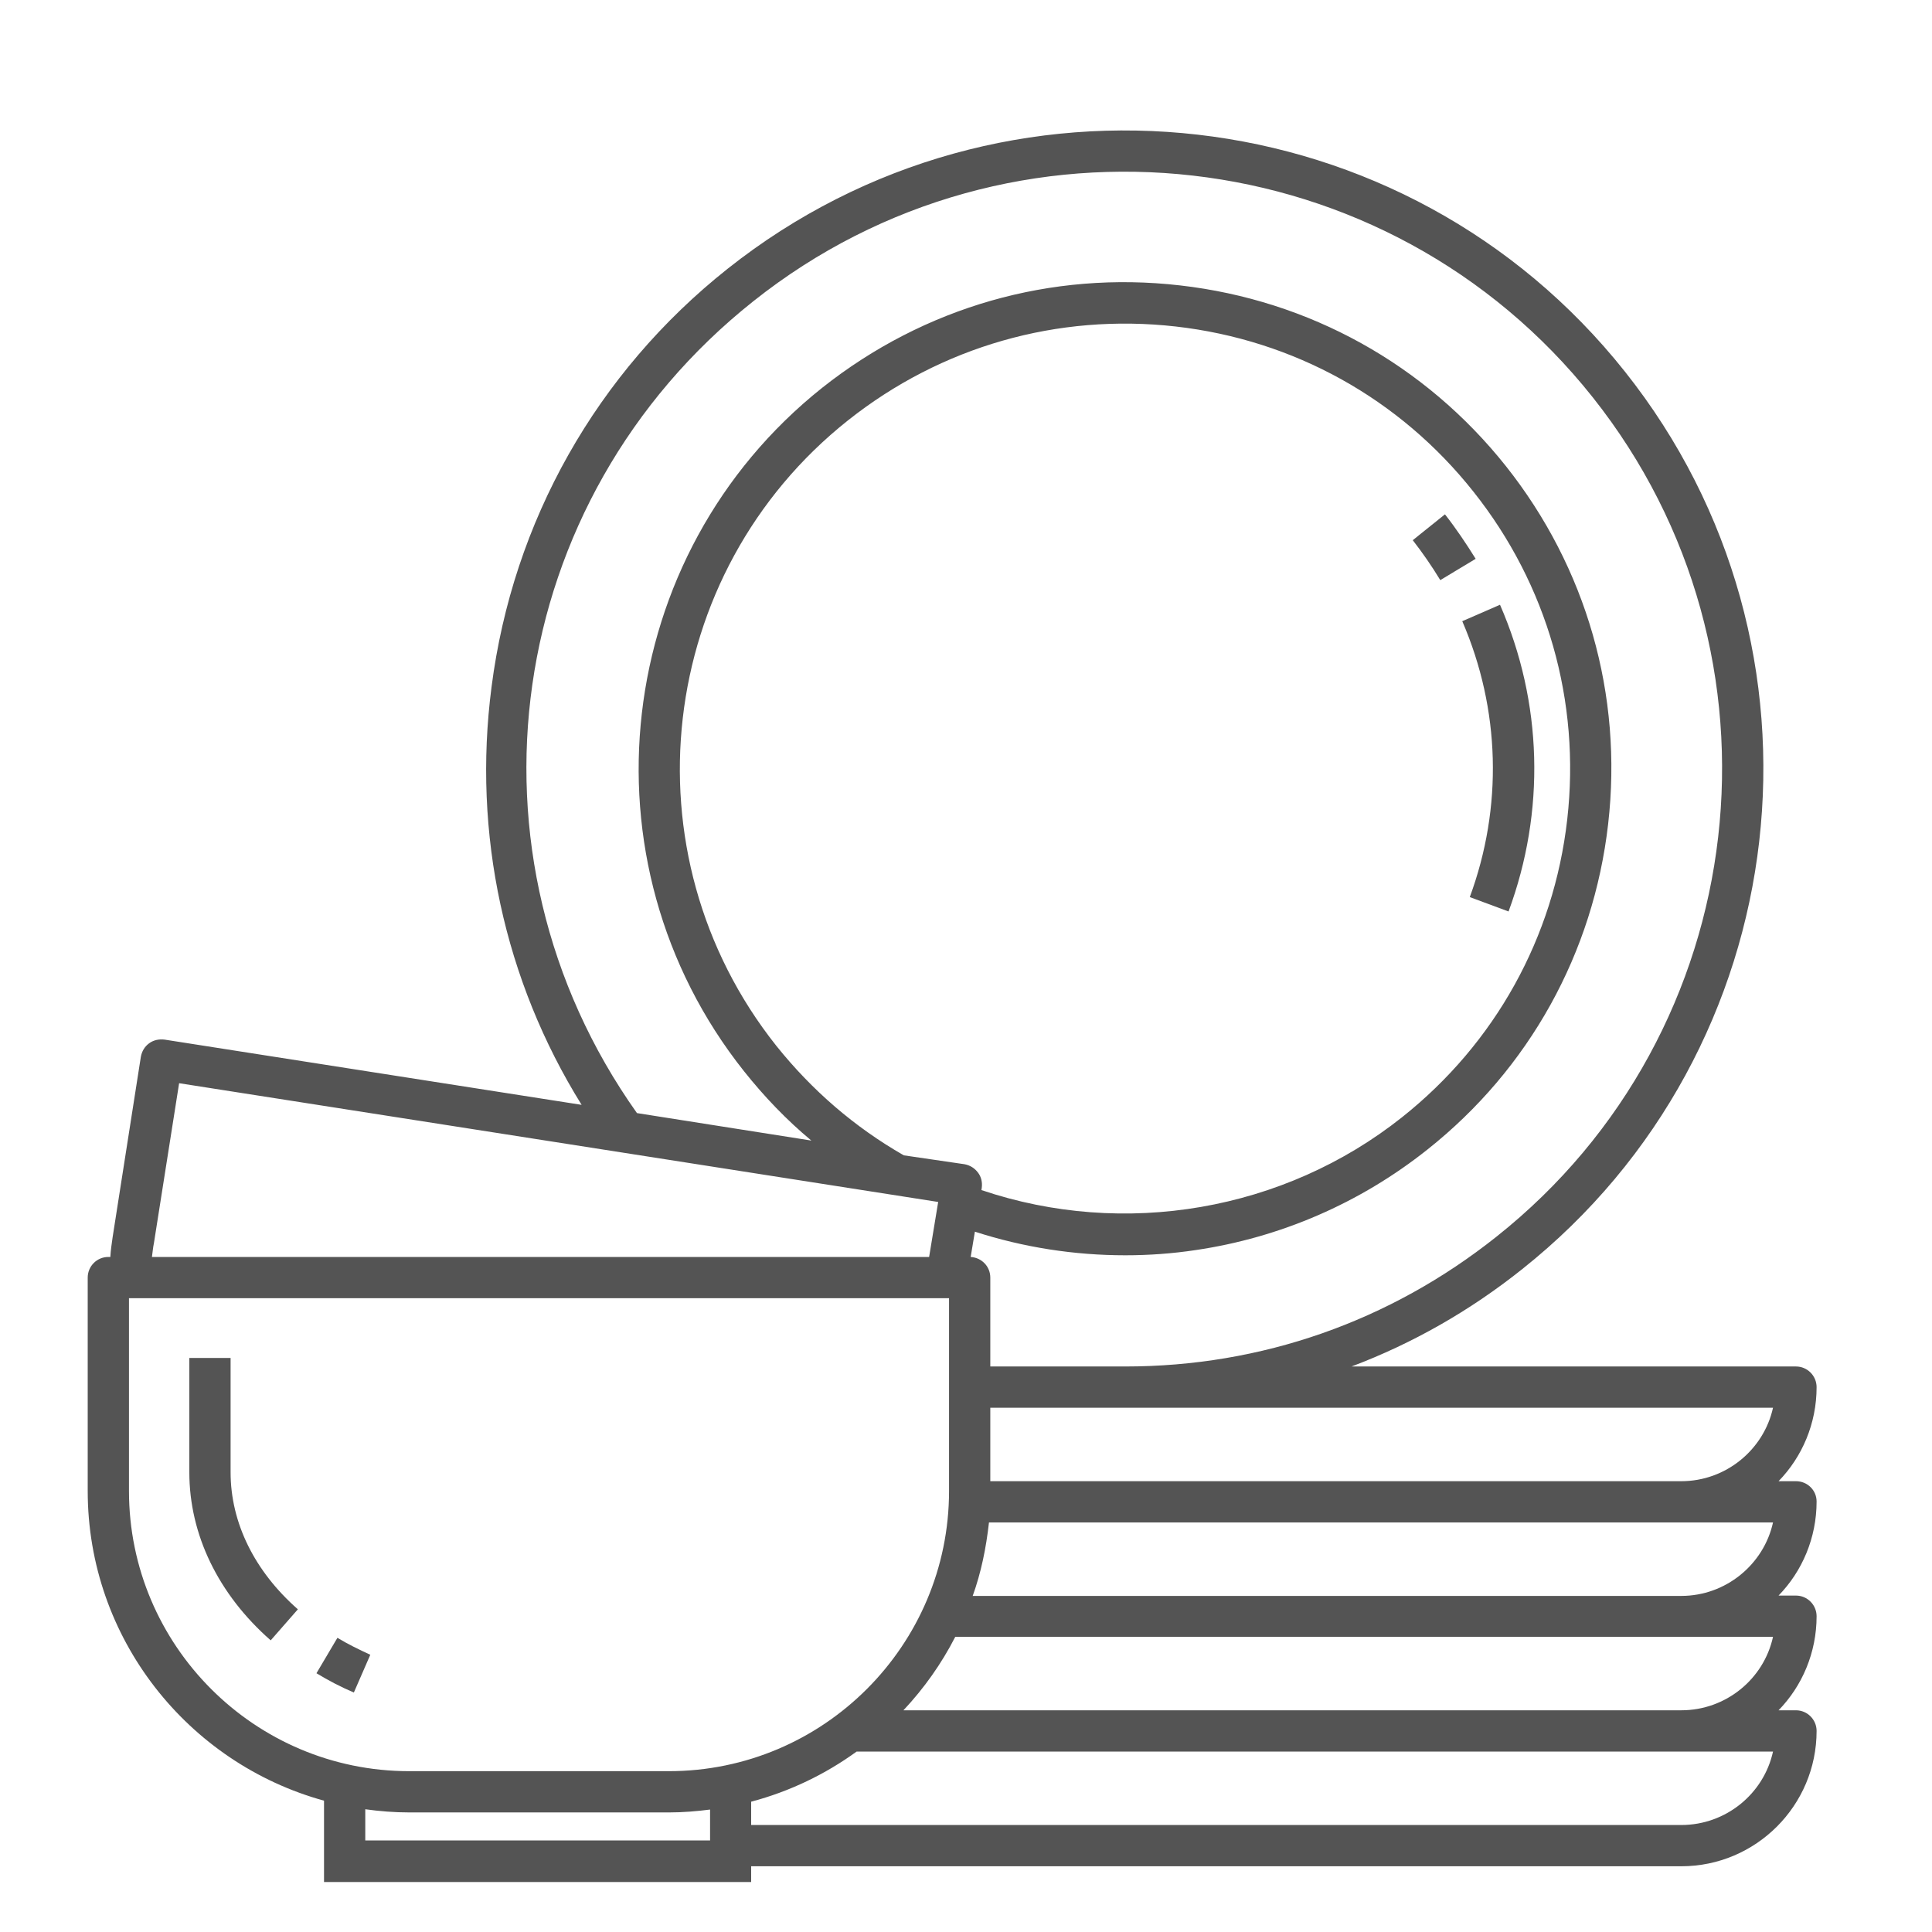 <svg xmlns="http://www.w3.org/2000/svg" xmlns:xlink="http://www.w3.org/1999/xlink" width="60" zoomAndPan="magnify" viewBox="0 0 45 45" height="60" preserveAspectRatio="xMidYMid meet" version="1.0"><defs><clipPath id="1c9db07d67"><path d="M 2.043 3 L 43 3 L 43 43.883 L 2.043 43.883 Z M 2.043 3 " clip-rule="nonzero"/></clipPath></defs><path fill="#545454" d="M 34.371 13.016 C 34.152 12.664 33.914 12.309 33.656 11.98 L 32.906 12.582 C 33.137 12.879 33.352 13.191 33.547 13.512 Z M 34.371 13.016 " fill-opacity="1" fill-rule="nonzero"/><path fill="#545454" d="M 34.234 20.895 L 35.137 21.23 C 36 18.895 35.93 16.359 34.938 14.086 L 34.059 14.469 C 34.945 16.52 35.008 18.797 34.234 20.895 Z M 34.234 20.895 " fill-opacity="1" fill-rule="nonzero"/><g clip-path="url(#1c9db07d67)"><path fill="#545454" d="M 41.832 34.5 L 41.426 34.5 C 41.977 33.934 42.312 33.156 42.312 32.309 C 42.312 32.047 42.098 31.828 41.832 31.828 L 31.48 31.828 C 32.898 31.293 34.234 30.535 35.457 29.559 C 41.879 24.453 42.953 15.078 37.848 8.656 C 32.746 2.23 23.371 1.16 16.945 6.262 C 13.898 8.68 11.945 12.141 11.449 16 C 11.004 19.422 11.746 22.836 13.547 25.734 L 3.836 24.215 C 3.707 24.199 3.578 24.223 3.473 24.301 C 3.371 24.375 3.305 24.484 3.281 24.613 L 2.625 28.805 C 2.602 28.965 2.578 29.125 2.57 29.277 L 2.523 29.277 C 2.258 29.277 2.043 29.492 2.043 29.758 L 2.043 34.727 C 2.043 38.164 4.379 41.07 7.547 41.941 L 7.547 43.836 L 17.496 43.836 L 17.496 43.469 L 39.16 43.469 C 40.898 43.469 42.312 42.055 42.312 40.316 C 42.312 40.055 42.098 39.836 41.832 39.836 L 41.426 39.836 C 41.977 39.27 42.312 38.492 42.312 37.645 C 42.312 37.383 42.098 37.164 41.832 37.164 L 41.426 37.164 C 41.977 36.598 42.312 35.82 42.312 34.973 C 42.312 34.711 42.098 34.5 41.832 34.5 Z M 41.297 32.789 C 41.082 33.766 40.199 34.5 39.16 34.5 L 23.066 34.5 L 23.066 32.789 L 26.203 32.789 C 26.203 32.789 26.211 32.789 26.211 32.789 Z M 21.051 26.91 C 19.906 26.254 18.914 25.398 18.082 24.359 C 14.523 19.879 15.273 13.344 19.754 9.789 C 21.922 8.07 24.633 7.293 27.387 7.605 C 30.137 7.918 32.602 9.285 34.32 11.453 C 36.043 13.621 36.816 16.336 36.504 19.086 C 36.191 21.84 34.824 24.301 32.656 26.023 C 29.906 28.207 26.184 28.844 22.859 27.719 L 22.867 27.668 C 22.883 27.543 22.859 27.414 22.777 27.309 C 22.699 27.207 22.594 27.141 22.465 27.117 Z M 17.547 7.016 C 23.555 2.238 32.328 3.246 37.098 9.254 C 41.871 15.262 40.863 24.039 34.855 28.805 C 32.371 30.781 29.379 31.828 26.211 31.828 C 26.211 31.828 26.203 31.828 26.203 31.828 L 23.066 31.828 L 23.066 29.758 C 23.066 29.5 22.867 29.293 22.609 29.277 L 22.707 28.688 C 23.84 29.055 25.027 29.238 26.211 29.238 C 26.754 29.238 27.305 29.199 27.848 29.117 C 29.816 28.828 31.68 28.023 33.25 26.773 C 35.617 24.895 37.113 22.199 37.457 19.191 C 37.801 16.184 36.953 13.223 35.074 10.855 C 33.191 8.488 30.496 6.992 27.488 6.648 C 24.48 6.301 21.523 7.152 19.152 9.031 C 14.266 12.918 13.441 20.055 17.328 24.949 C 17.801 25.543 18.32 26.086 18.898 26.566 L 14.836 25.926 C 10.555 19.895 11.715 11.645 17.547 7.016 Z M 3.586 28.949 L 4.172 25.23 L 21.852 27.996 L 21.641 29.277 L 3.539 29.277 C 3.555 29.172 3.562 29.062 3.586 28.949 Z M 3.004 34.727 L 3.004 30.238 L 22.105 30.238 L 22.105 34.727 C 22.105 38.324 19.18 41.254 15.578 41.254 L 9.531 41.254 C 5.93 41.254 3.004 38.324 3.004 34.727 Z M 8.508 42.141 C 8.844 42.188 9.188 42.215 9.531 42.215 L 15.586 42.215 C 15.906 42.215 16.227 42.188 16.539 42.148 L 16.539 42.867 L 8.508 42.867 Z M 39.16 42.508 L 17.496 42.508 L 17.496 41.965 C 18.395 41.727 19.227 41.324 19.953 40.797 L 41.297 40.797 C 41.082 41.781 40.199 42.508 39.16 42.508 Z M 21.043 39.836 C 21.523 39.324 21.93 38.75 22.25 38.125 L 41.297 38.125 C 41.082 39.109 40.199 39.836 39.16 39.836 Z M 22.656 37.172 C 22.852 36.629 22.969 36.055 23.035 35.461 L 41.297 35.461 C 41.082 36.438 40.199 37.172 39.16 37.172 Z M 22.656 37.172 " fill-opacity="1" fill-rule="nonzero"/></g><path fill="#545454" d="M 5.371 34.293 L 5.371 31.629 L 4.41 31.629 L 4.41 34.293 C 4.41 35.742 5.082 37.133 6.305 38.207 L 6.938 37.484 C 5.93 36.598 5.371 35.469 5.371 34.293 Z M 5.371 34.293 " fill-opacity="1" fill-rule="nonzero"/><path fill="#545454" d="M 7.371 38.973 C 7.648 39.141 7.938 39.293 8.242 39.422 L 8.625 38.543 C 8.363 38.422 8.098 38.293 7.859 38.148 Z M 7.371 38.973 " fill-opacity="1" fill-rule="nonzero"/></svg>